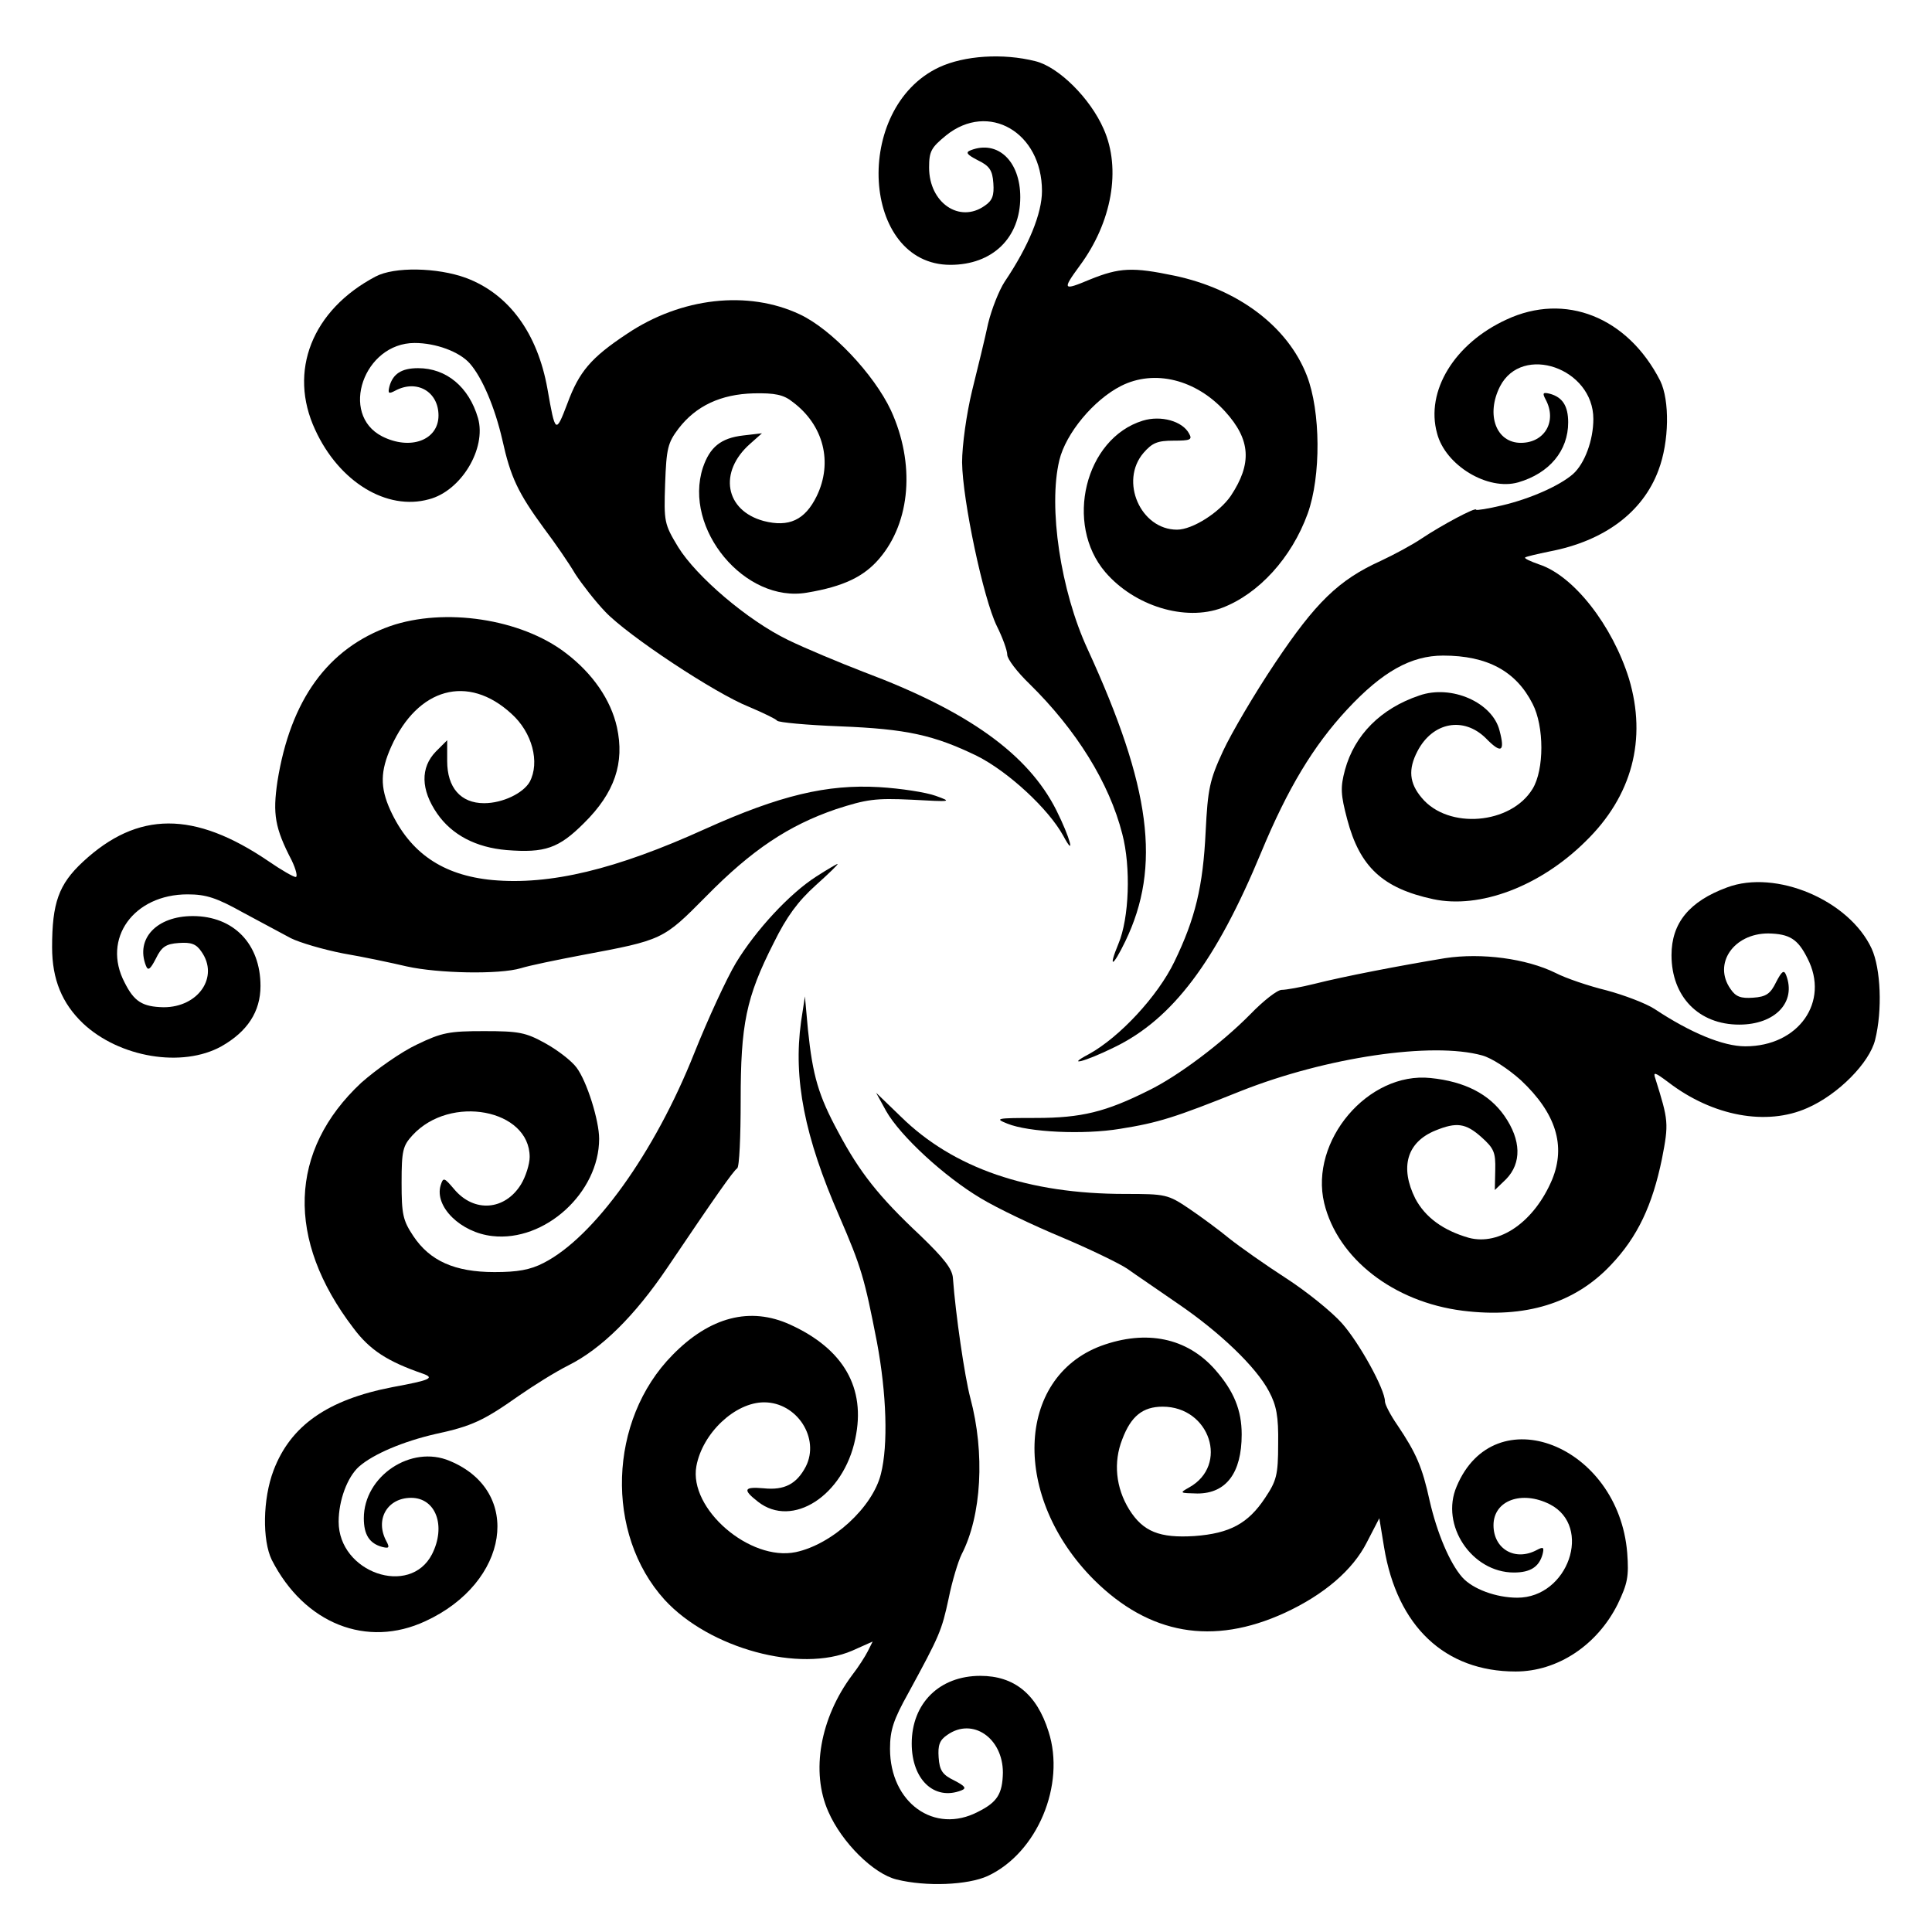<?xml version="1.0" standalone="no"?>
<!DOCTYPE svg PUBLIC "-//W3C//DTD SVG 20010904//EN"
 "http://www.w3.org/TR/2001/REC-SVG-20010904/DTD/svg10.dtd">
<svg version="1.0" xmlns="http://www.w3.org/2000/svg"
 width="445pt" height="445pt" viewBox="0 0 445 445"
 preserveAspectRatio="xMidYMid meet">

<g transform="translate(0,445) scale(0.1,-0.1)"
fill="#000000" stroke="none">
<path d="M2163 4295 c-200 -94 -179 -455 26 -455 97 0 161 62 161 156 0 83
-52 132 -114 108 -13 -5 -9 -10 16 -23 27 -13 34 -23 36 -53 2 -28 -2 -40 -20
-52 -58 -41 -128 7 -128 88 0 38 5 46 39 74 98 79 221 7 221 -128 0 -51 -30
-126 -86 -209 -13 -20 -30 -63 -38 -96 -7 -33 -24 -103 -37 -155 -13 -54 -23
-126 -23 -165 1 -87 49 -314 80 -377 13 -26 24 -56 24 -66 0 -10 23 -40 51
-67 108 -106 184 -228 214 -346 20 -76 16 -194 -9 -253 -24 -58 -13 -54 16 6
83 172 59 355 -87 673 -62 134 -91 327 -65 435 15 62 79 139 142 171 77 39
173 15 240 -59 59 -65 62 -120 13 -194 -26 -38 -88 -78 -124 -78 -84 0 -133
112 -77 177 20 23 32 28 69 28 38 0 44 2 36 16 -15 29 -65 43 -107 30 -133
-41 -181 -238 -86 -349 67 -78 184 -114 269 -82 84 32 160 115 197 217 31 86
30 236 -2 318 -44 113 -158 199 -305 230 -96 20 -126 19 -195 -9 -62 -26 -64
-24 -23 32 74 100 96 223 55 315 -31 71 -104 143 -157 156 -75 19 -164 13
-222 -14z"/>
<path d="M865 3813 c-146 -77 -202 -218 -139 -353 55 -120 165 -187 262 -160
74 19 133 117 113 187 -21 72 -73 115 -138 115 -38 0 -58 -13 -66 -42 -4 -16
-2 -18 13 -10 50 27 100 -2 100 -57 0 -57 -65 -81 -130 -48 -99 51 -42 215 75
215 49 0 103 -20 127 -47 29 -33 58 -102 75 -176 19 -86 36 -122 96 -204 25
-33 58 -81 72 -105 15 -23 46 -63 69 -87 52 -55 253 -188 331 -219 33 -14 62
-28 65 -32 3 -4 68 -10 145 -13 153 -6 216 -20 315 -68 72 -36 165 -122 199
-184 29 -54 16 -5 -16 59 -65 129 -203 228 -443 318 -57 22 -136 55 -175 74
-93 45 -211 146 -253 214 -32 53 -33 58 -30 146 3 81 6 94 31 127 40 52 97 79
173 81 49 1 69 -3 90 -20 71 -53 93 -139 55 -217 -27 -55 -64 -72 -122 -57
-89 24 -105 113 -31 178 l27 24 -43 -5 c-52 -6 -77 -27 -93 -74 -46 -141 97
-313 240 -288 84 14 131 37 166 78 73 85 83 220 27 342 -39 83 -137 187 -210
221 -119 56 -273 39 -398 -45 -83 -55 -110 -87 -137 -160 -27 -71 -28 -70 -46
33 -23 129 -89 219 -188 256 -66 24 -165 26 -208 3z"/>
<path d="M3470 3714 c-120 -55 -187 -165 -160 -262 19 -74 117 -133 187 -113
72 21 115 73 115 138 0 38 -13 58 -42 66 -16 4 -18 2 -10 -13 27 -50 -2 -100
-57 -100 -57 0 -81 65 -48 130 51 99 215 42 215 -75 0 -49 -20 -103 -47 -127
-31 -27 -99 -57 -163 -72 -33 -8 -60 -12 -60 -10 0 7 -80 -36 -125 -66 -22
-15 -65 -38 -95 -52 -97 -44 -150 -96 -243 -235 -47 -70 -101 -162 -120 -203
-31 -67 -35 -87 -40 -185 -6 -127 -24 -201 -72 -300 -38 -79 -126 -174 -197
-213 -55 -29 -10 -18 59 16 134 65 234 198 338 449 61 147 120 245 198 329 81
87 147 124 221 124 102 0 168 -36 206 -111 27 -52 27 -152 0 -196 -50 -82
-194 -94 -255 -21 -29 34 -32 66 -10 108 35 67 106 80 157 30 36 -37 45 -32
32 17 -16 65 -111 107 -185 81 -89 -30 -149 -91 -171 -171 -11 -41 -10 -57 5
-114 29 -110 82 -159 198 -184 107 -23 246 29 351 133 107 104 142 235 100
375 -38 122 -127 237 -207 263 -20 7 -35 14 -32 16 2 2 28 8 57 14 125 24 214
90 250 187 25 66 26 161 4 206 -75 147 -219 204 -354 141z"/>
<path d="M899 3008 c-144 -51 -230 -170 -260 -358 -11 -75 -6 -107 33 -182 10
-21 14 -38 9 -38 -5 0 -33 16 -62 36 -172 117 -302 116 -428 -1 -56 -52 -71
-95 -71 -197 0 -74 23 -129 71 -175 84 -79 229 -103 319 -53 60 34 90 80 90
139 0 97 -62 161 -156 161 -83 0 -132 -52 -108 -114 5 -13 10 -9 23 16 13 27
23 34 53 36 28 2 40 -2 52 -20 41 -58 -7 -128 -87 -128 -49 1 -68 13 -90 57
-53 101 21 203 145 203 43 0 67 -8 128 -42 41 -22 91 -49 110 -59 20 -10 74
-26 120 -35 47 -8 113 -22 147 -30 72 -16 213 -19 263 -4 19 6 82 19 140 30
187 35 187 35 286 135 106 108 191 164 299 201 71 23 91 26 175 22 92 -5 94
-5 55 9 -22 8 -80 17 -130 20 -120 7 -229 -19 -400 -96 -207 -94 -358 -130
-491 -118 -115 11 -190 63 -235 161 -24 53 -23 90 2 146 61 136 177 168 277
76 48 -43 66 -112 42 -157 -15 -26 -62 -49 -105 -49 -54 0 -85 36 -85 97 l0
48 -26 -26 c-36 -37 -35 -88 3 -143 34 -49 89 -78 160 -84 88 -7 120 4 178 62
71 70 94 139 76 221 -14 63 -56 124 -118 171 -103 79 -279 105 -404 62z"/>
<path d="M1880 2431 c-61 -39 -139 -123 -185 -199 -21 -35 -64 -128 -96 -208
-91 -229 -231 -424 -347 -483 -31 -16 -60 -21 -113 -21 -92 0 -149 26 -187 83
-24 36 -27 50 -27 123 0 74 3 85 25 109 87 95 270 60 270 -50 0 -16 -9 -45
-20 -63 -37 -60 -108 -66 -154 -11 -23 27 -25 28 -31 9 -15 -49 46 -109 119
-117 121 -14 246 100 246 224 0 42 -28 132 -52 164 -11 15 -43 40 -72 56 -45
25 -61 28 -141 28 -80 0 -97 -3 -155 -31 -36 -17 -93 -57 -128 -88 -167 -156
-174 -361 -18 -565 38 -51 79 -77 160 -105 28 -10 17 -15 -70 -31 -150 -29
-235 -89 -274 -192 -25 -66 -26 -161 -4 -206 75 -147 219 -204 354 -141 193
89 225 299 56 369 -89 38 -198 -35 -198 -132 0 -38 13 -58 42 -66 16 -4 18 -2
10 13 -27 50 2 100 57 100 57 0 81 -65 48 -130 -51 -99 -215 -42 -215 75 0 49
20 103 47 127 33 29 102 58 176 75 84 18 111 31 192 88 33 23 84 55 114 70 76
38 153 114 228 225 110 163 152 223 161 229 5 3 8 74 8 156 0 175 12 237 76
363 30 61 56 96 97 133 30 27 53 49 50 49 -2 0 -24 -13 -49 -29z"/>
<path d="M3978 2406 c-87 -32 -128 -82 -128 -156 0 -96 63 -160 156 -160 83 0
132 52 108 114 -5 13 -10 9 -23 -16 -13 -27 -23 -34 -53 -36 -28 -2 -40 2 -52
20 -41 58 7 128 87 128 49 -1 68 -13 90 -57 52 -100 -20 -203 -143 -203 -51 0
-126 31 -209 86 -20 13 -70 32 -111 43 -41 10 -94 28 -117 40 -67 33 -170 47
-255 34 -103 -17 -233 -42 -300 -59 -32 -8 -66 -14 -76 -14 -10 0 -42 -25 -72
-56 -66 -67 -167 -143 -235 -176 -98 -49 -154 -63 -259 -63 -91 0 -96 -1 -66
-13 49 -20 176 -26 260 -12 88 14 126 26 278 87 197 78 441 114 556 82 22 -6
60 -31 89 -57 81 -76 104 -151 72 -229 -41 -97 -121 -153 -192 -134 -59 17
-100 47 -123 90 -36 72 -20 130 46 157 49 20 70 17 106 -15 29 -26 33 -35 32
-76 l-1 -46 26 25 c36 37 35 90 -4 146 -35 50 -91 79 -170 87 -144 15 -279
-145 -245 -288 31 -128 160 -228 319 -248 144 -18 258 17 341 105 62 65 96
138 118 245 16 82 15 88 -15 184 -6 17 -2 16 30 -8 102 -78 226 -101 320 -59
71 31 143 104 156 157 17 68 13 164 -8 210 -52 112 -221 183 -333 141z"/>
<path d="M1845 2096 c-18 -131 8 -264 88 -447 51 -118 58 -142 87 -291 22
-118 26 -236 9 -303 -19 -77 -112 -162 -196 -180 -106 -22 -247 100 -229 198
14 76 89 147 156 147 76 0 129 -83 96 -148 -21 -40 -49 -55 -97 -50 -46 4 -49
-3 -13 -31 79 -62 197 14 224 145 25 117 -27 207 -150 263 -92 42 -185 18
-271 -70 -148 -150 -156 -412 -18 -564 103 -112 312 -169 432 -117 l47 21 -11
-22 c-6 -12 -22 -37 -36 -55 -74 -99 -96 -223 -55 -315 31 -71 104 -143 157
-156 68 -17 164 -13 210 8 114 53 180 210 140 333 -27 86 -79 128 -157 128
-94 0 -158 -63 -158 -156 0 -83 52 -132 114 -108 13 5 9 10 -16 23 -27 13 -34
23 -36 53 -2 28 2 40 20 52 58 41 128 -7 128 -87 -1 -49 -13 -68 -57 -90 -101
-53 -203 21 -203 145 0 43 8 67 42 128 73 134 77 144 93 218 8 40 22 86 30
102 46 89 54 233 20 360 -13 49 -34 193 -40 275 -1 22 -20 46 -76 100 -95 89
-139 145 -188 237 -46 85 -59 130 -70 236 l-7 77 -9 -59z"/>
<path d="M2041 1891 c33 -58 134 -151 218 -201 38 -23 122 -63 187 -90 64 -27
132 -60 150 -72 18 -13 70 -48 116 -80 97 -66 181 -146 211 -203 17 -32 22
-57 21 -121 0 -72 -4 -85 -30 -124 -39 -59 -81 -82 -163 -88 -80 -5 -118 10
-150 61 -31 50 -37 109 -16 162 20 53 47 75 93 75 109 0 153 -135 61 -186 -23
-13 -22 -13 19 -14 66 0 102 47 102 136 0 56 -18 100 -61 149 -65 74 -159 93
-263 55 -197 -74 -206 -349 -16 -539 127 -126 273 -152 439 -76 91 42 157 99
189 162 l29 56 11 -67 c30 -182 140 -286 303 -286 97 0 188 61 235 155 23 48
26 64 22 118 -20 249 -306 361 -393 153 -38 -89 35 -198 132 -198 38 0 58 13
66 42 4 16 2 18 -13 10 -50 -27 -100 2 -100 57 0 57 65 81 130 48 99 -51 42
-215 -75 -215 -49 0 -103 20 -127 47 -29 33 -58 102 -75 176 -17 78 -31 110
-74 174 -16 23 -29 48 -29 55 0 28 -59 135 -99 180 -23 26 -81 73 -129 104
-48 31 -106 72 -130 91 -23 19 -65 50 -93 69 -49 33 -54 34 -148 34 -222 0
-395 59 -516 178 l-57 55 23 -42z"/>
</g>
</svg>
